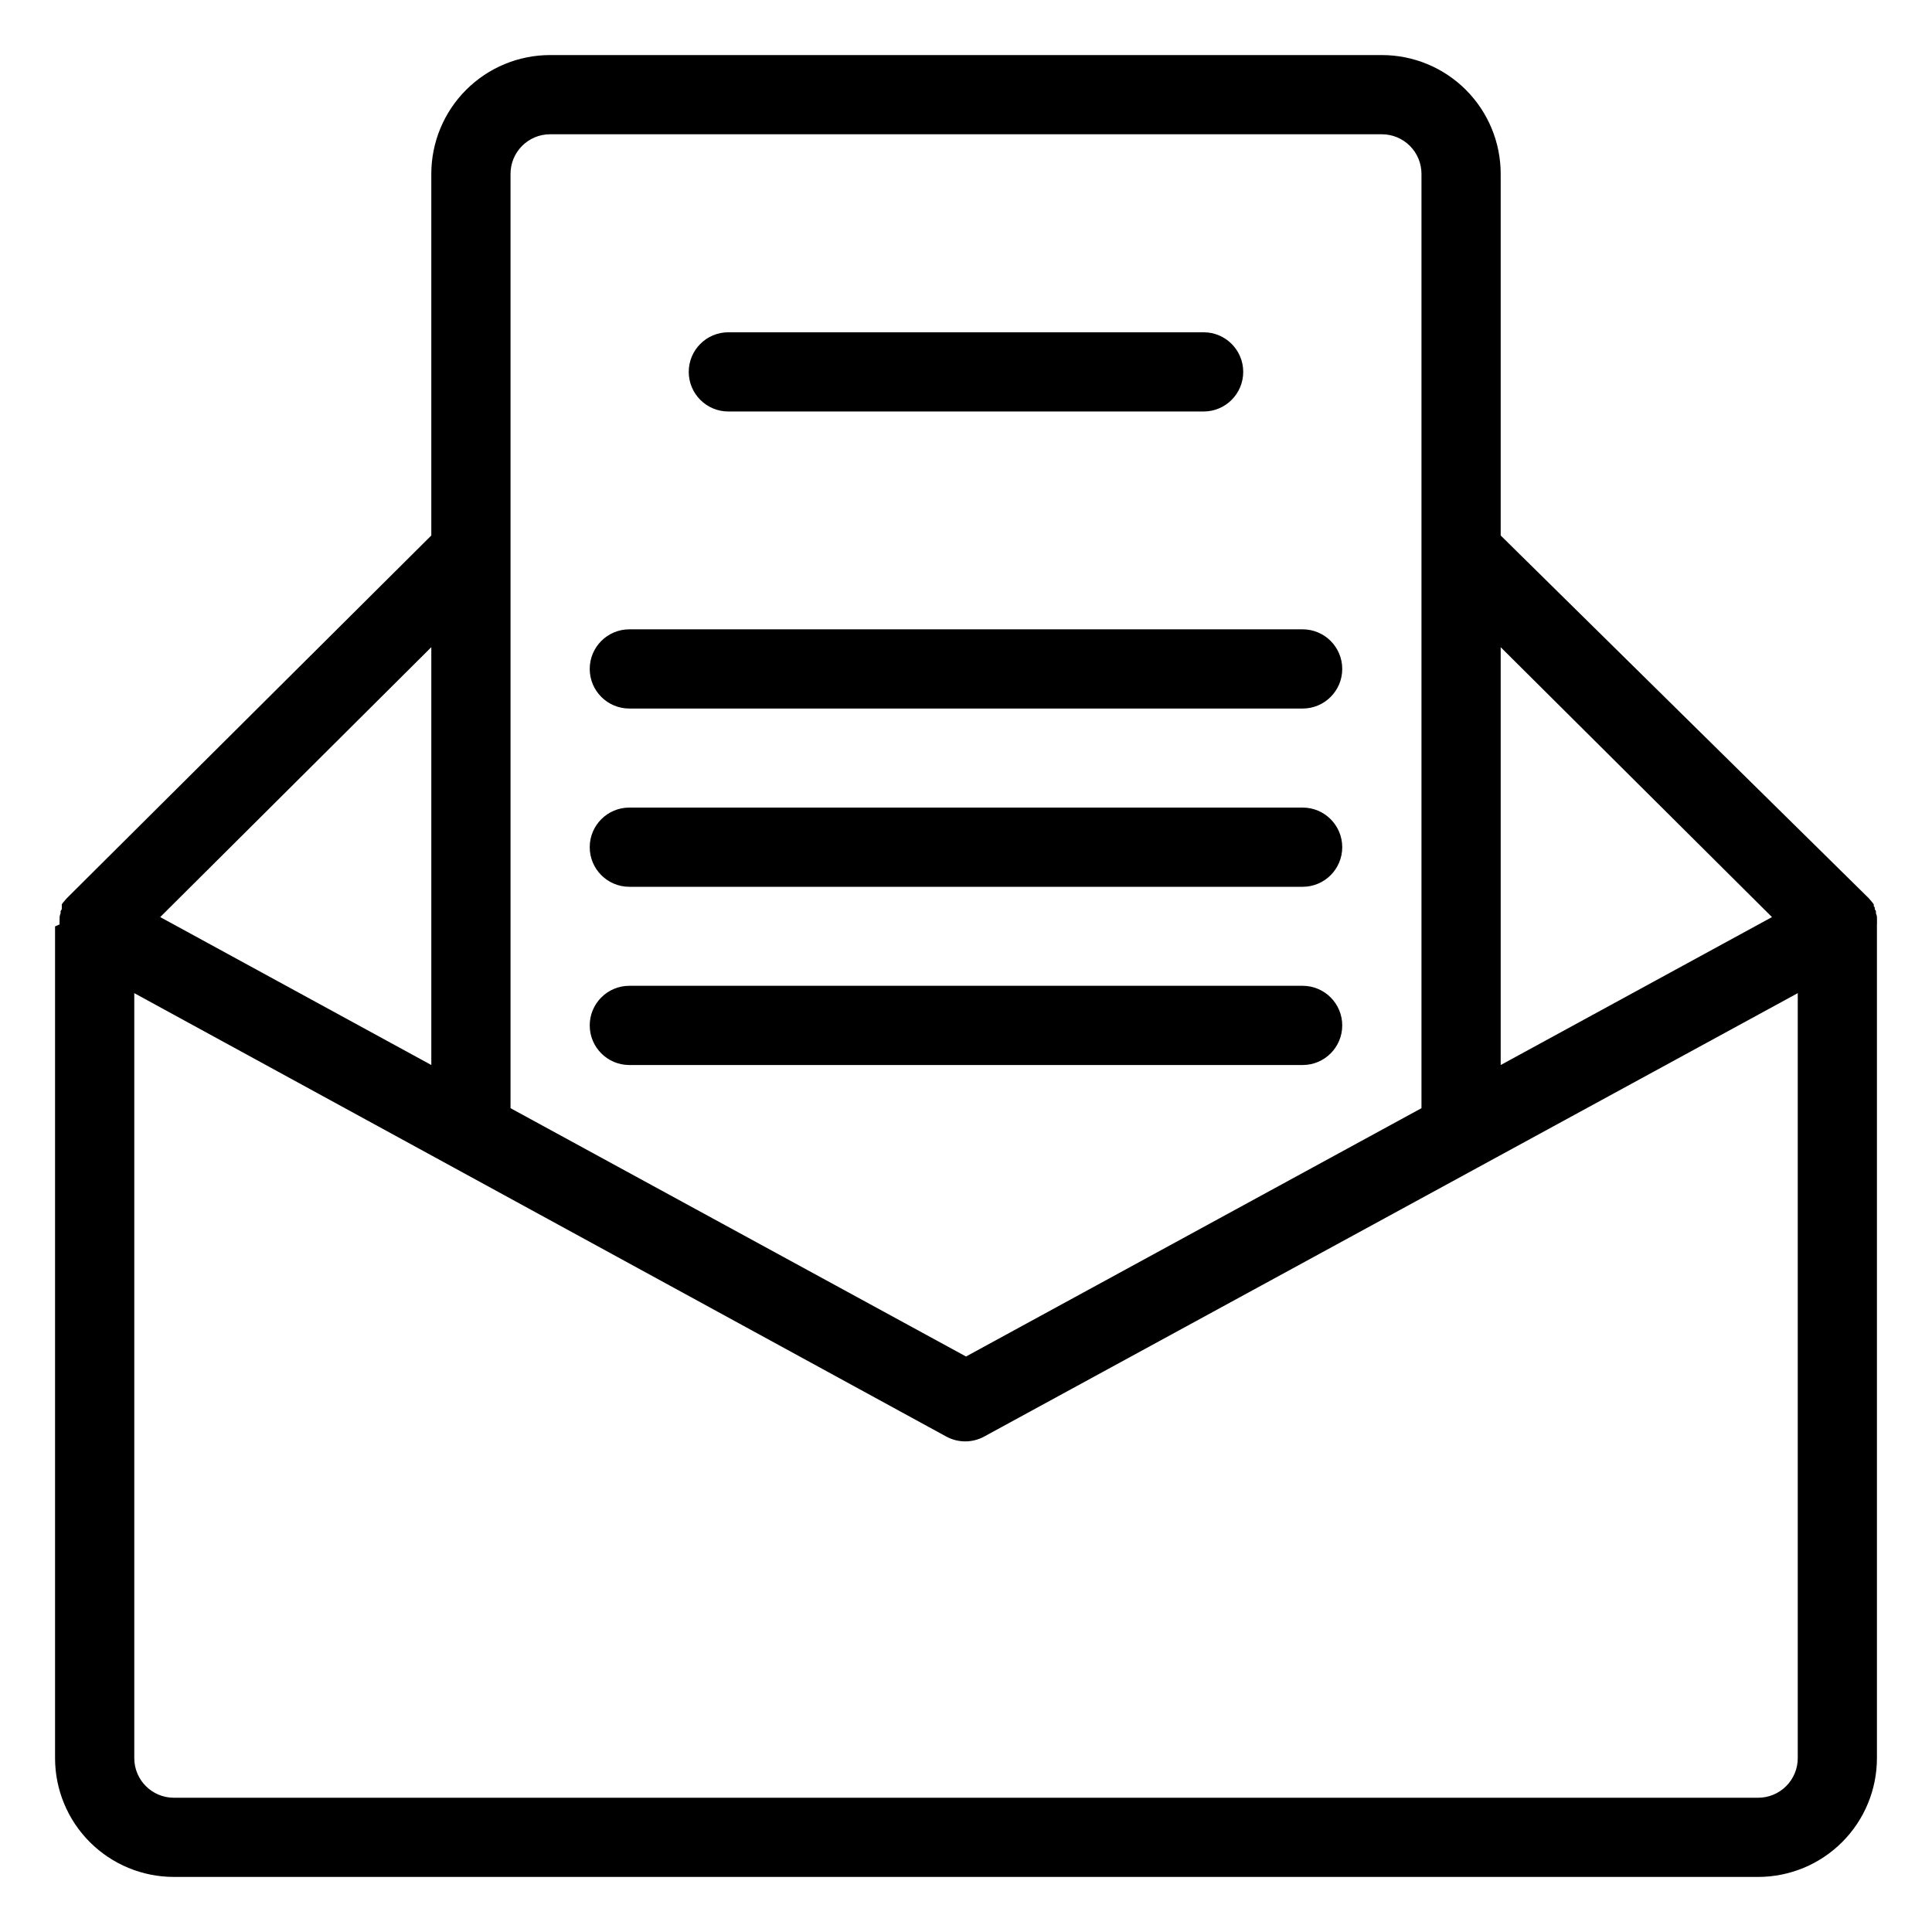 <?xml version="1.0" encoding="UTF-8"?>
<!-- The Best Svg Icon site in the world: iconSvg.co, Visit us! https://iconsvg.co -->
<svg fill="#000000" width="800px" height="800px" version="1.1" viewBox="144 144 512 512" xmlns="http://www.w3.org/2000/svg">
 <g>
  <path d="m641.41 388.98c0.027-0.332 0.027-0.664 0-0.996 0.031-0.172 0.031-0.352 0-0.523v-0.527c-0.055-0.305-0.145-0.605-0.262-0.891v-0.578l-0.316-0.523v-0.473c-0.113-0.102-0.203-0.227-0.262-0.367-0.008-0.141-0.008-0.281 0-0.422-0.133-0.164-0.258-0.34-0.367-0.523l-0.629-0.734-0.316-0.367-97.559-96.145v-95.828c0-8.352-3.316-16.359-9.223-22.266s-13.914-9.223-22.266-9.223h-220.42c-8.352 0-16.359 3.316-22.266 9.223-5.902 5.906-9.223 13.914-9.223 22.266v95.828l-96.613 96.145-0.316 0.367-0.629 0.734s-0.262 0.316-0.367 0.523c0.008 0.141 0.008 0.281 0 0.422 0.023 0.121 0.023 0.246 0 0.367v0.473l-0.316 0.523v0.523c-0.109 0.309-0.199 0.625-0.262 0.945v0.527c-0.027 0.172-0.027 0.352 0 0.523-0.027 0.332-0.027 0.664 0 0.996l-1.207 0.527v220.41c0 8.352 3.316 16.363 9.223 22.266 5.906 5.906 13.914 9.223 22.266 9.223h419.84c8.352 0 16.363-3.316 22.266-9.223 5.906-5.902 9.223-13.914 9.223-22.266v-220.41-0.527zm-27.816-1.941-71.895 39.203v-110.73zm-334.3-196.96c0-5.797 4.699-10.496 10.496-10.496h220.42c2.785 0 5.453 1.105 7.422 3.074s3.074 4.637 3.074 7.422v247.6l-120.7 65.809-120.71-65.809zm-20.992 236.16-71.844-39.203 71.844-71.531zm351.62 194.18h-419.84c-5.797 0-10.496-4.699-10.496-10.496v-202.73l215.17 117.5c3.141 1.719 6.938 1.719 10.078 0l215.59-117.5v202.73c0 2.785-1.105 5.453-3.074 7.422s-4.637 3.074-7.422 3.074z"/>
  <path d="m310.78 331.77h178.43c5.797 0 10.496-4.699 10.496-10.496s-4.699-10.496-10.496-10.496h-178.43c-5.797 0-10.496 4.699-10.496 10.496s4.699 10.496 10.496 10.496z"/>
  <path d="m337.02 253.05h125.95c5.797 0 10.496-4.699 10.496-10.496s-4.699-10.496-10.496-10.496h-125.95c-5.797 0-10.496 4.699-10.496 10.496s4.699 10.496 10.496 10.496z"/>
  <path d="m310.78 379.01h178.43c5.797 0 10.496-4.699 10.496-10.496s-4.699-10.496-10.496-10.496h-178.43c-5.797 0-10.496 4.699-10.496 10.496s4.699 10.496 10.496 10.496z"/>
  <path d="m310.78 426.24h178.43c5.797 0 10.496-4.699 10.496-10.496 0-5.797-4.699-10.496-10.496-10.496h-178.43c-5.797 0-10.496 4.699-10.496 10.496 0 5.797 4.699 10.496 10.496 10.496z"/>
 </g>
</svg>